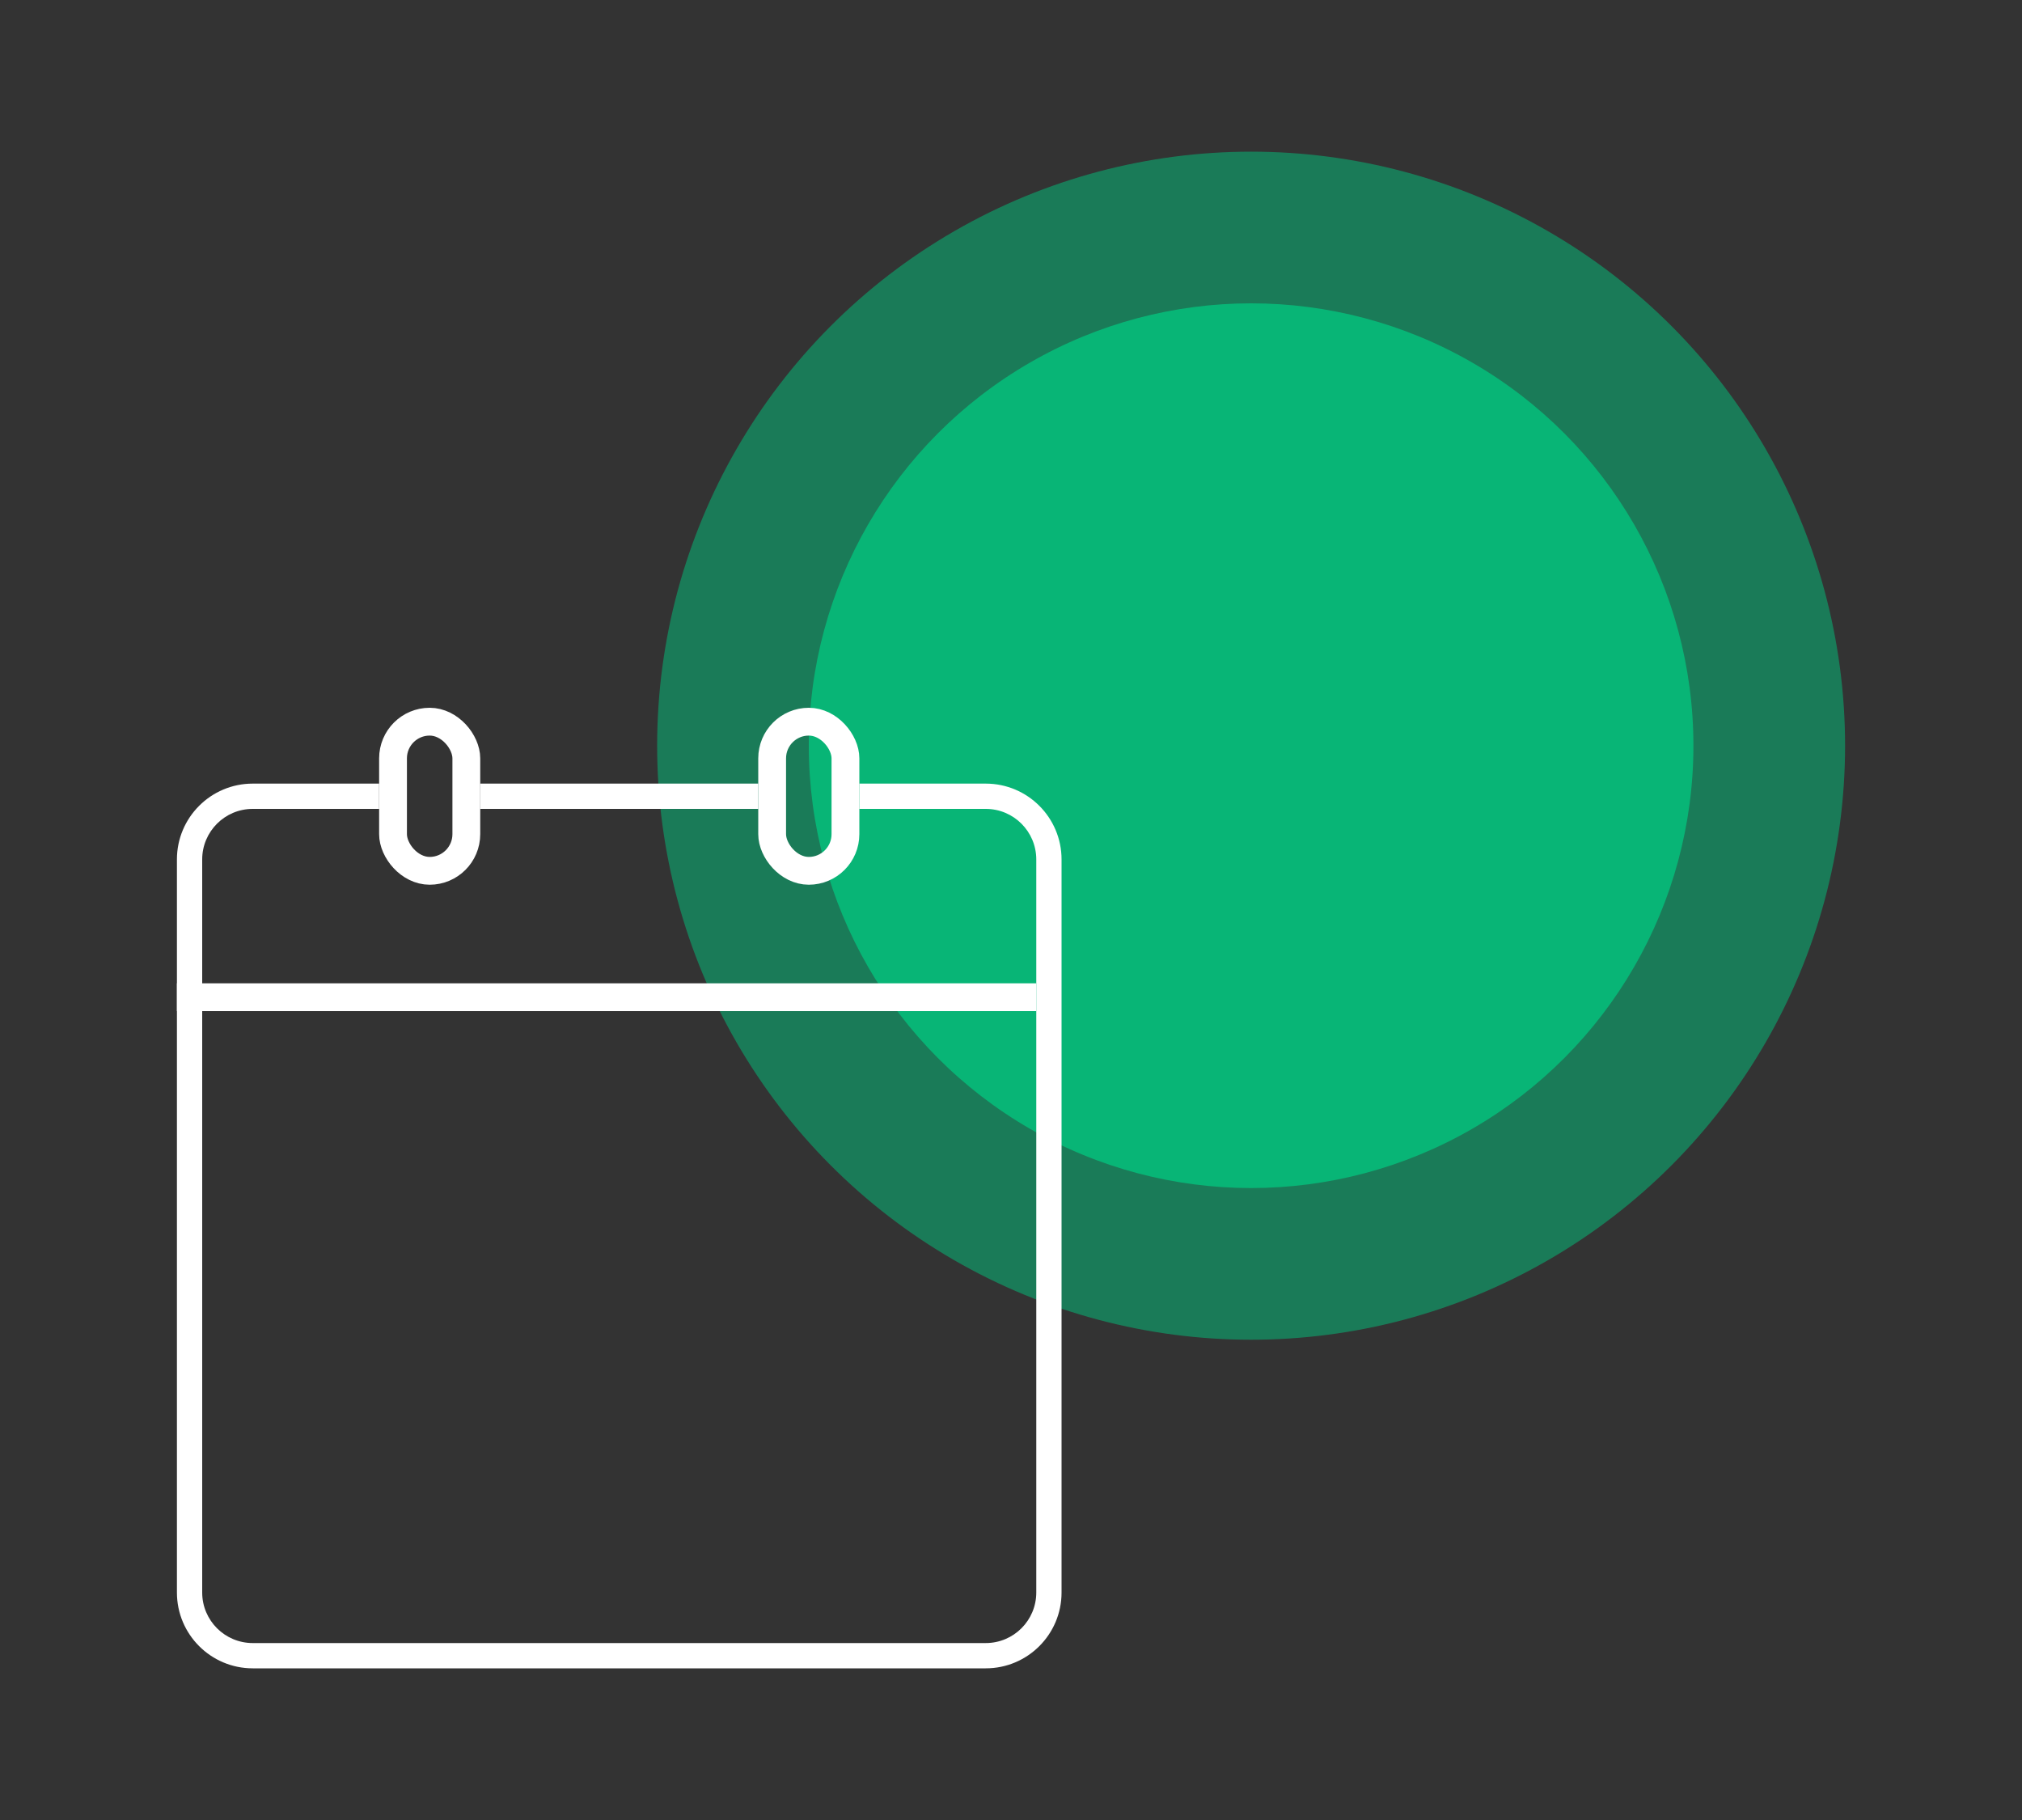 <?xml version="1.0" encoding="UTF-8"?> <svg xmlns="http://www.w3.org/2000/svg" width="80" height="72" viewBox="0 0 80 72" fill="none"><rect x="0" y="0" width="80" height="72" fill="#333333" stroke="none"/><circle cx="49.5" cy="29.5" r="23.5" fill="#08B576" fill-opacity="0.56"></circle><circle cx="49.5" cy="29.5" r="17.5" fill="#08B576"></circle><mask id="path-3-inside-1_5966_1501" fill="white"><rect x="11" y="43" width="7" height="7" rx="1"></rect></mask><rect x="11" y="43" width="7" height="7" rx="1" stroke="white" stroke-width="2.2" mask="url(#path-3-inside-1_5966_1501)"></rect><mask id="path-4-inside-2_5966_1501" fill="white"><rect x="11" y="52" width="7" height="7" rx="1"></rect></mask><rect x="11" y="52" width="7" height="7" rx="1" stroke="white" stroke-width="2.2" mask="url(#path-4-inside-2_5966_1501)"></rect><mask id="path-5-inside-3_5966_1501" fill="white"><rect x="21" y="43" width="7" height="7" rx="1"></rect></mask><rect x="21" y="43" width="7" height="7" rx="1" stroke="white" stroke-width="2.2" mask="url(#path-5-inside-3_5966_1501)"></rect><mask id="path-6-inside-4_5966_1501" fill="white"><rect x="21" y="52" width="7" height="7" rx="1"></rect></mask><rect x="21" y="52" width="7" height="7" rx="1" stroke="white" stroke-width="2.2" mask="url(#path-6-inside-4_5966_1501)"></rect><mask id="path-7-inside-5_5966_1501" fill="white"><rect x="31" y="43" width="7" height="7" rx="1"></rect></mask><rect x="31" y="43" width="7" height="7" rx="1" stroke="white" stroke-width="2.2" mask="url(#path-7-inside-5_5966_1501)"></rect><mask id="path-8-inside-6_5966_1501" fill="white"><rect x="31" y="52" width="7" height="7" rx="1"></rect></mask><rect x="31" y="52" width="7" height="7" rx="1" stroke="white" stroke-width="2.2" mask="url(#path-8-inside-6_5966_1501)"></rect><rect x="15.55" y="28.55" width="2.9" height="5.9" rx="1.45" stroke="white" stroke-width="1.1"></rect><rect x="30.55" y="28.55" width="2.9" height="5.9" rx="1.45" stroke="white" stroke-width="1.1"></rect><path fill-rule="evenodd" clip-rule="evenodd" d="M30 31H19V32H30V31ZM34 32H39C40.105 32 41 32.895 41 34V63C41 64.105 40.105 65 39 65H10C8.895 65 8 64.105 8 63V34C8 32.895 8.895 32 10 32H15V31H10C8.343 31 7 32.343 7 34V63C7 64.657 8.343 66 10 66H39C40.657 66 42 64.657 42 63V34C42 32.343 40.657 31 39 31H34V32Z" fill="white"></path><line x1="7" y1="39.45" x2="41" y2="39.45" stroke="white" stroke-width="1.1"></line></svg> 